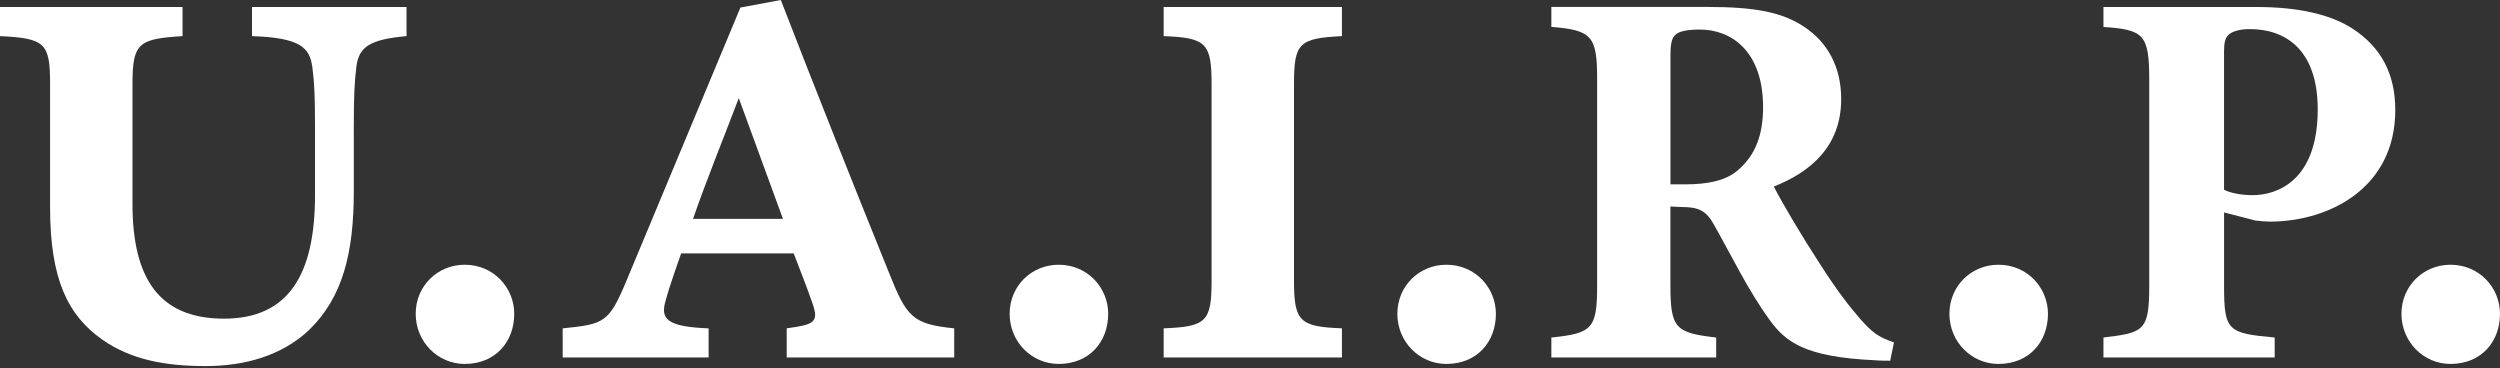 <svg xmlns="http://www.w3.org/2000/svg" width="190" height="28" viewBox="0 0 190 28" fill="none"><rect x="0" y="0" width="190" height="28" fill="#333333" stroke="none"/><g clip-path="url(#clip0_514_11)"><path d="M30.899 2.745C28.117 2.991 27.297 3.566 27.094 4.999C26.931 6.269 26.889 7.336 26.889 9.793V14.546C26.889 19.176 26.069 22.577 23.492 25.076C21.364 27.084 18.5 27.822 15.635 27.822C12.524 27.822 9.945 27.33 7.777 25.814C5.158 23.969 3.807 21.224 3.807 15.775V6.392C3.807 3.278 3.439 2.909 0 2.745V0.532H13.873V2.745C10.517 2.951 10.068 3.278 10.068 6.392V15.489C10.068 21.186 12.113 24.218 17.026 24.218C21.939 24.218 23.941 20.858 23.941 14.834V9.795C23.941 7.336 23.901 6.352 23.736 5.082C23.53 3.646 22.876 2.868 19.151 2.745V0.532H30.896V2.745H30.899Z" fill="white"></path><path d="M35.318 27.659C33.273 27.659 31.593 25.98 31.593 23.849C31.593 21.718 33.27 20.12 35.318 20.12C37.528 20.12 39.082 21.881 39.082 23.849C39.082 25.98 37.651 27.659 35.318 27.659Z" fill="white"></path><path d="M59.79 27.167V24.953C61.878 24.667 62.246 24.502 61.755 23.069C61.387 22.004 60.813 20.529 60.322 19.259H51.767C51.522 19.997 50.99 21.39 50.582 22.865C50.173 24.258 50.704 24.833 53.855 24.956V27.169H42.764V24.956C45.957 24.627 46.283 24.547 47.674 21.186L56.271 0.575L59.342 0C62.084 7.09 64.785 13.851 67.567 20.735C68.918 24.135 69.367 24.627 72.52 24.956V27.169H59.793L59.79 27.167ZM56.148 7.456C55.043 10.365 53.692 13.685 52.669 16.634H59.504L56.148 7.456Z" fill="white"></path><path d="M80.458 27.659C78.413 27.659 76.733 25.98 76.733 23.849C76.733 21.718 78.41 20.12 80.458 20.12C82.669 20.12 84.222 21.881 84.222 23.849C84.222 25.98 82.791 27.659 80.458 27.659Z" fill="white"></path><path d="M109.923 27.659C107.878 27.659 106.199 25.98 106.199 23.849C106.199 21.718 107.876 20.12 109.923 20.12C112.134 20.12 113.688 21.881 113.688 23.849C113.688 25.98 112.257 27.659 109.923 27.659Z" fill="white"></path><path d="M151.88 27.659C149.835 27.659 148.156 25.98 148.156 23.849C148.156 21.718 149.833 20.12 151.88 20.12C154.091 20.12 155.645 21.881 155.645 23.849C155.645 25.98 154.214 27.659 151.88 27.659Z" fill="white"></path><path d="M186.235 27.659C184.19 27.659 182.511 25.98 182.511 23.849C182.511 21.718 184.188 20.12 186.235 20.12C188.446 20.12 190 21.881 190 23.849C190 25.98 188.569 27.659 186.235 27.659Z" fill="white"></path><path d="M88.439 27.167V24.953C91.712 24.83 92.08 24.421 92.08 21.307V6.392C92.08 3.278 91.672 2.868 88.439 2.745V0.532H101.986V2.745C98.712 2.909 98.344 3.278 98.344 6.392V21.307C98.344 24.421 98.752 24.83 101.986 24.953V27.167H88.439Z" fill="white"></path><path d="M143.654 27.415C143.408 27.415 142.917 27.415 142.426 27.375C137.228 27.129 135.714 26.022 134.483 24.301C132.846 22.047 131.658 19.545 130.267 17.085C129.653 15.979 129.079 15.733 127.771 15.733L126.951 15.693V21.678C126.951 24.998 127.36 25.285 130.43 25.653V27.169H117.903V25.653C121.014 25.325 121.382 24.998 121.382 21.678V5.978C121.382 2.74 120.974 2.289 117.903 2.043V0.527H129.776C133.42 0.527 135.508 0.936 137.185 2.085C138.824 3.192 139.93 4.997 139.93 7.536C139.93 11.185 137.513 13.11 134.811 14.177C135.426 15.407 137.022 18.072 138.25 19.956C139.684 22.21 140.584 23.317 141.361 24.22C142.303 25.287 142.752 25.613 143.94 26.025L143.654 27.418V27.415ZM128.057 14.011C129.816 14.011 131.167 13.725 132.069 12.945C133.42 11.798 133.994 10.239 133.994 8.149C133.994 3.805 131.498 2.246 129.205 2.246C128.099 2.246 127.568 2.409 127.322 2.655C127.037 2.901 126.954 3.393 126.954 4.214V14.011H128.059H128.057Z" fill="white"></path><path d="M171.483 0.532C174.716 0.532 177.172 1.107 178.849 2.213C180.894 3.566 182.042 5.534 182.042 8.36C182.042 14.302 177.01 16.802 172.631 16.842C172.222 16.842 171.691 16.802 171.403 16.759L169.029 16.144V21.718C169.029 25.162 169.315 25.325 172.876 25.651V27.167H159.863V25.651C162.934 25.282 163.342 25.159 163.342 21.718V6.066C163.342 2.623 162.934 2.254 159.863 2.05V0.532H171.485H171.483ZM169.027 14.423C169.518 14.669 170.335 14.832 171.195 14.832C173.077 14.832 176.147 13.725 176.147 8.317C176.147 3.727 173.651 2.211 170.992 2.211C170.132 2.211 169.641 2.417 169.395 2.62C169.109 2.866 169.027 3.275 169.027 3.89V14.42V14.423Z" fill="white"></path></g><defs><clipPath id="clip0_514_11"><rect width="190" height="27.824" fill="white"></rect></clipPath></defs></svg>